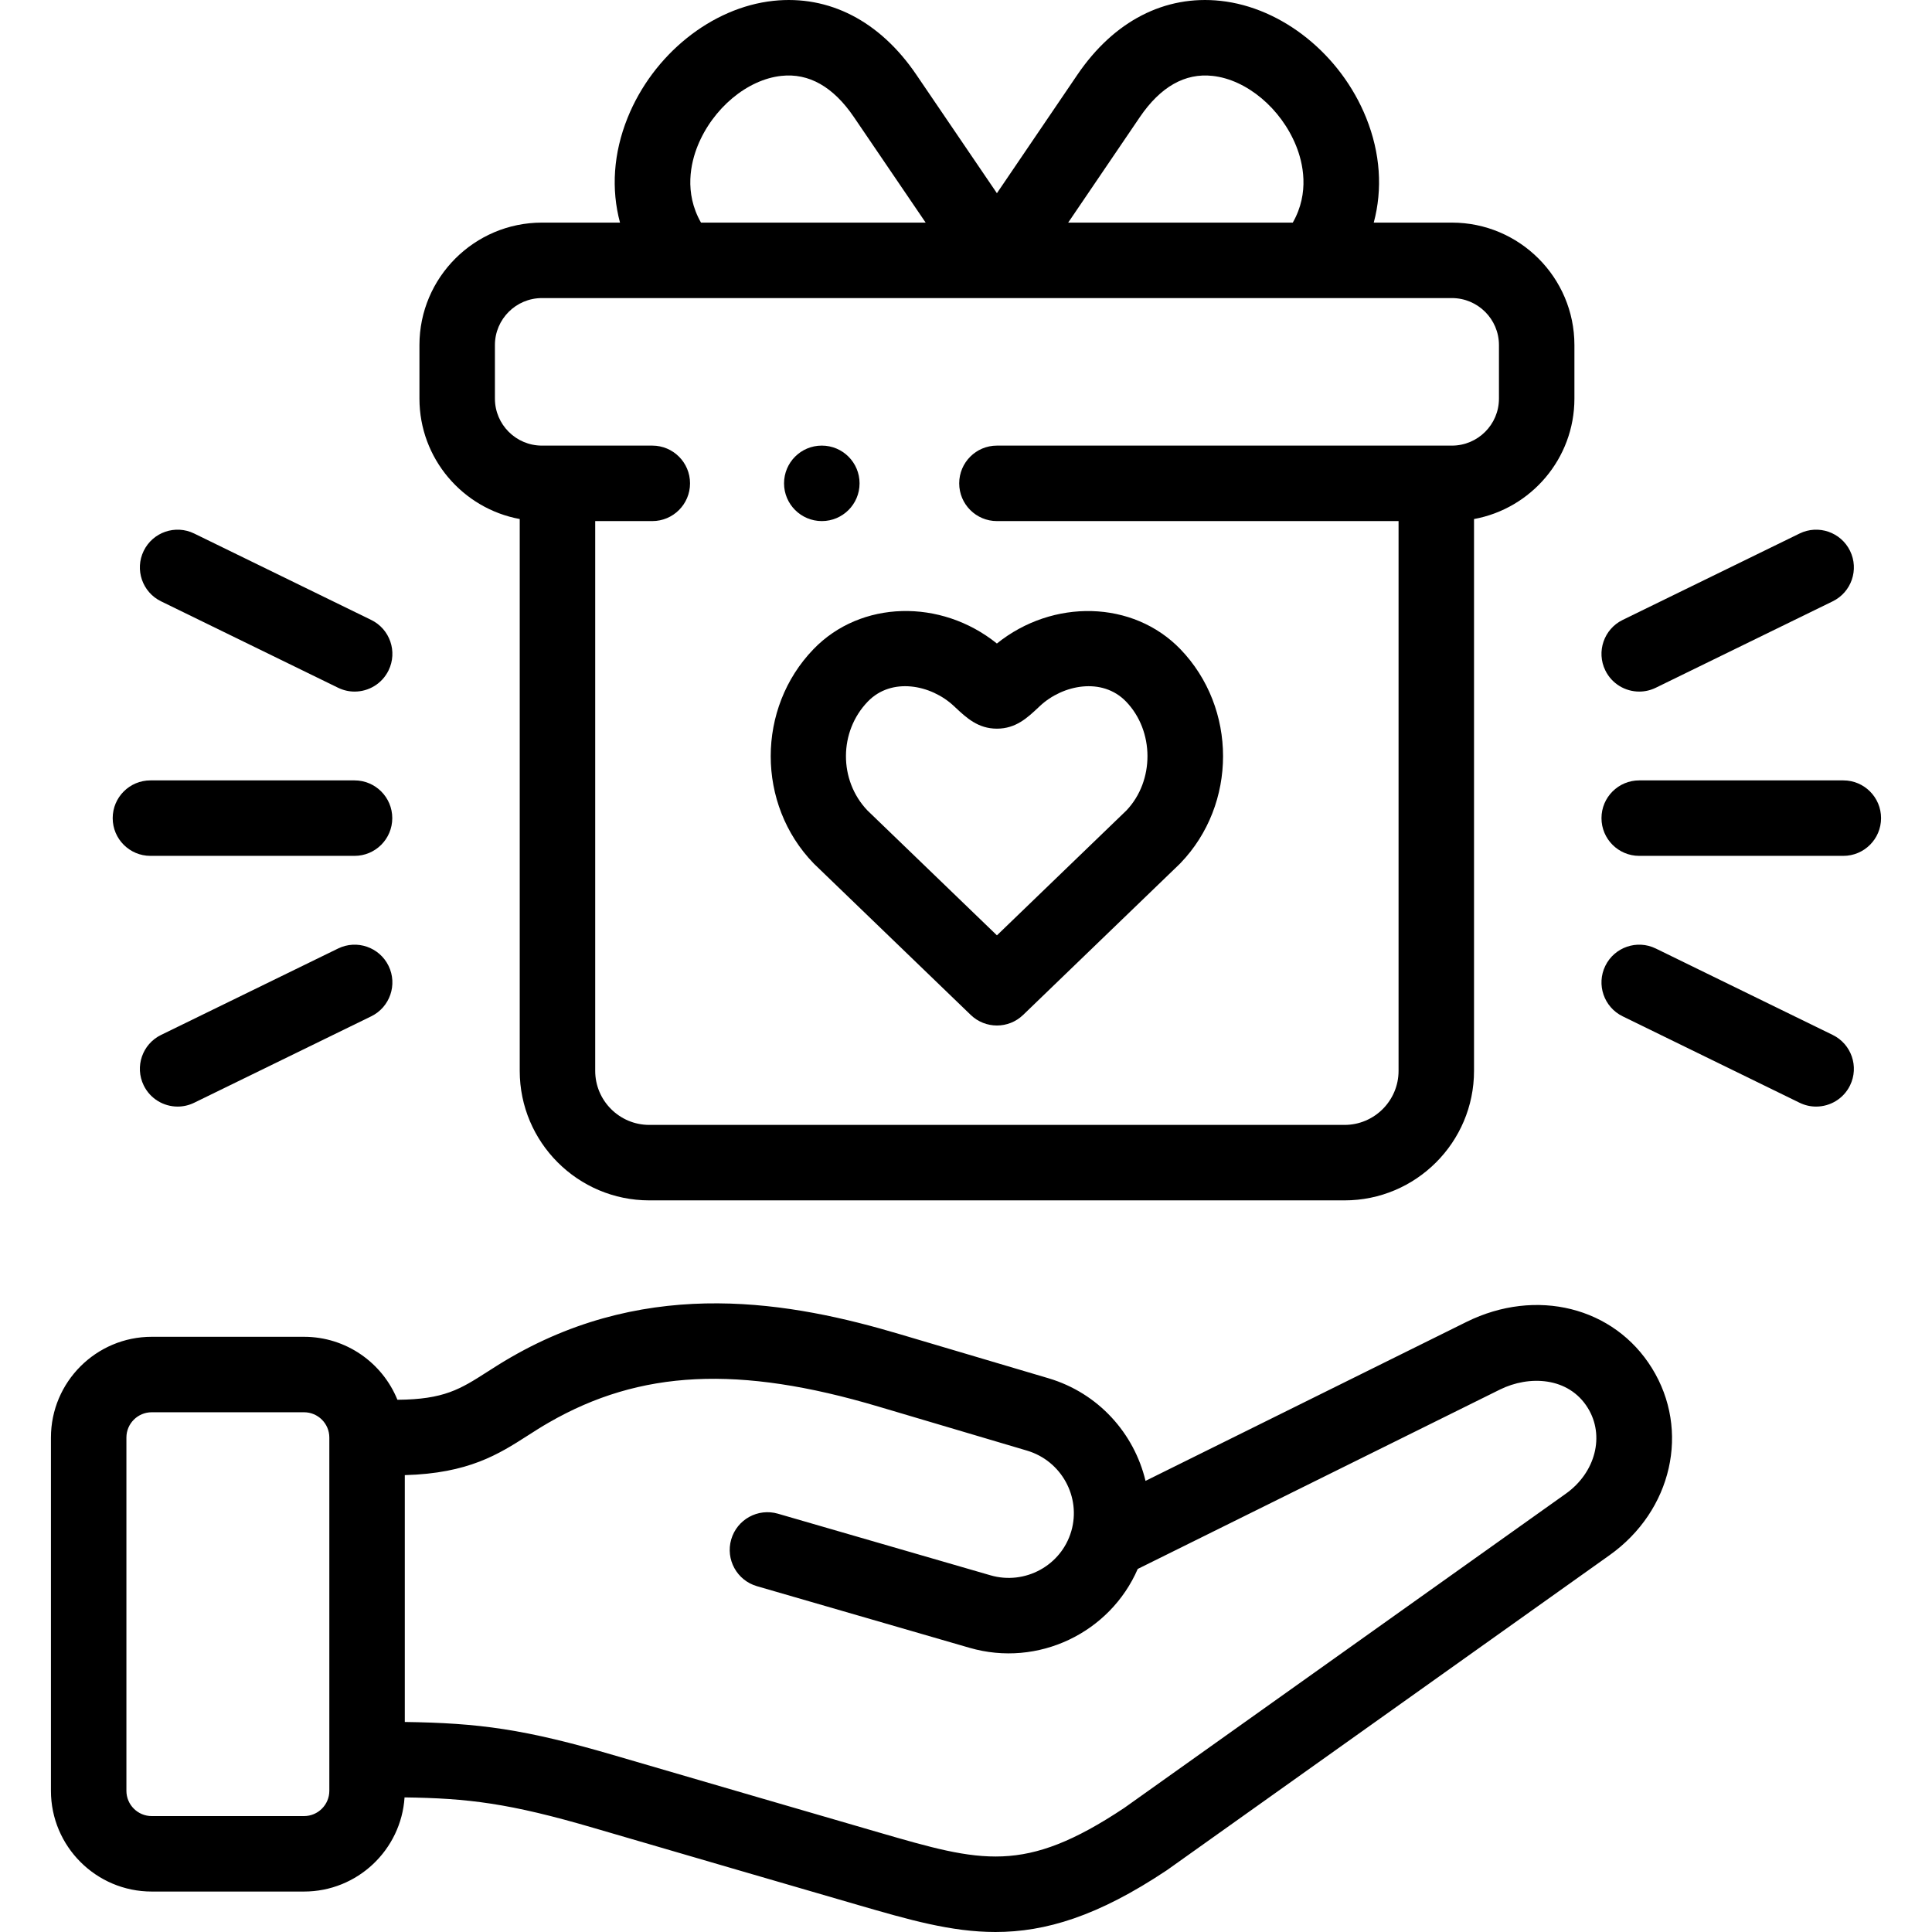 <svg xmlns="http://www.w3.org/2000/svg" width="512" viewBox="0 0 512 512" height="512" id="Layer_1"><g><path d="m388.645 350.316-85.071 42.132c-3-12.572-12.469-23.27-25.728-27.198l-39.39-11.676c-28.399-8.443-65.775-15.379-103.013 6.097-2.363 1.355-4.479 2.711-6.347 3.908-7.079 4.537-11.41 7.296-23.776 7.374-3.97-9.775-13.566-16.688-24.752-16.688h-40.361c-14.726 0-26.707 11.975-26.707 26.695v93.624c0 14.72 11.98 26.695 26.707 26.695h40.362c14.139 0 25.74-11.041 26.643-24.95 16.715.231 27.667 1.493 50.348 8.159 12.474 3.673 65.792 19.182 69.85 20.359 13.398 3.886 24.659 7.153 36.396 7.152 13.254 0 27.114-4.167 45.335-16.311.085-.057.169-.115.252-.174l117.137-83.359c16.622-11.807 21.457-33.127 11.254-49.577-10.026-16.222-30.687-21.38-49.139-12.262zm-301.37 124.268c0 3.692-3.008 6.696-6.707 6.696h-40.361c-3.698 0-6.707-3.004-6.707-6.696v-93.624c0-3.692 3.008-6.696 6.707-6.696h40.362c3.698 0 6.707 3.004 6.707 6.696v93.624zm327.666-78.726-117.019 83.274c-26.53 17.649-37.793 14.382-64.941 6.508-4.111-1.192-57.313-16.667-69.776-20.337-24.316-7.147-36.33-8.677-55.93-8.962v-65.417c16.919-.456 24.895-5.56 32.613-10.506 1.754-1.125 3.567-2.287 5.525-3.409 24.245-13.983 50.366-15.258 87.352-4.262l39.398 11.678c9.116 2.701 14.38 12.274 11.741 21.348-.005.015-.009.03-.014.044-2.664 9.076-12.258 14.301-21.391 11.656l-56.332-16.327c-5.306-1.538-10.852 1.516-12.388 6.821-1.538 5.304 1.516 10.851 6.821 12.388l56.332 16.327c18.193 5.272 37.242-3.985 44.579-20.896l96.002-47.546c7.71-3.811 18.176-3.368 23.265 4.866 4.567 7.363 2.06 17.142-5.837 22.752z"></path><path d="m215.844 229.028 41.411 39.939c1.938 1.868 4.439 2.802 6.942 2.802s5.005-.934 6.942-2.802l41.411-39.939c.086-.083.172-.169.255-.255 15.09-15.644 15.09-41.099-.011-56.753-12.533-12.956-33.771-13.413-48.61-1.483-14.831-11.941-36.073-11.486-48.588 1.485-15.132 15.649-15.132 41.112 0 56.76.082.083.164.165.248.246zm14.139-43.113c6.302-6.532 16.724-4.484 22.766 1.158l.395.37c2.974 2.783 6.049 5.661 11.05 5.661 5.019 0 8.087-2.888 11.054-5.681l.37-.349c6.044-5.643 16.479-7.685 22.794-1.159 7.537 7.814 7.574 20.99.111 28.857l-34.325 33.105-34.331-33.11c-7.612-7.993-7.575-20.898.116-28.852z"></path><path d="m39.866 226.813h54.09c5.523 0 10-4.477 10-10s-4.477-10-10-10h-54.09c-5.523 0-10 4.477-10 10s4.477 10 10 10z"></path><path d="m42.683 159.358 46.915 22.903c1.413.689 2.908 1.016 4.38 1.016 3.702 0 7.26-2.064 8.994-5.615 2.423-4.963.364-10.95-4.599-13.373l-46.915-22.903c-4.965-2.423-10.951-.364-13.374 4.599s-.364 10.95 4.599 13.373z"></path><path d="m89.598 251.365-46.915 22.903c-4.963 2.423-7.022 8.41-4.599 13.373 1.733 3.551 5.291 5.615 8.994 5.615 1.472 0 2.968-.327 4.38-1.016l46.915-22.903c4.963-2.423 7.022-8.41 4.599-13.373-2.424-4.963-8.411-7.023-13.374-4.599z"></path><path d="m488.5 206.813h-54.09c-5.522 0-10 4.477-10 10s4.478 10 10 10h54.09c5.522 0 10-4.477 10-10s-4.477-10-10-10z"></path><path d="m434.418 183.277c1.473 0 2.969-.327 4.382-1.017l46.886-22.903c4.962-2.424 7.02-8.412 4.596-13.374-2.425-4.962-8.409-7.02-13.375-4.596l-46.886 22.903c-4.962 2.424-7.02 8.412-4.596 13.374 1.734 3.549 5.291 5.613 8.993 5.613z"></path><path d="m485.686 274.269-46.886-22.903c-4.965-2.424-10.951-.365-13.375 4.596-2.424 4.962-.366 10.95 4.596 13.374l46.886 22.903c1.413.69 2.909 1.017 4.382 1.017 3.701 0 7.259-2.064 8.993-5.613 2.423-4.962.366-10.95-4.596-13.374z"></path><path d="m137.734 137.547v146.245c0 18.924 15.403 34.32 34.336 34.32h184.252c18.918 0 34.309-15.396 34.309-34.32v-146.24c15.113-2.766 26.605-16.017 26.605-31.909v-14.201c0-17.893-14.563-32.449-32.465-32.449h-20.714c2.373-8.845 1.765-18.395-2.003-27.764-6.748-16.781-22.258-29.241-38.594-31.004-14.788-1.594-28.258 5.345-37.925 19.554l-21.344 31.423-21.366-31.425c-9.651-14.201-23.108-21.142-37.899-19.554-16.342 1.759-31.859 14.219-38.613 31.007-3.769 9.369-4.378 18.918-2.006 27.762h-20.687c-17.901 0-32.464 14.556-32.464 32.449v14.201c.001 15.883 11.48 29.128 26.578 31.905zm164.344-106.525c5.462-8.029 11.942-11.704 19.237-10.913 9.056.977 18.178 8.618 22.185 18.581 1.752 4.356 3.669 12.311-.901 20.303h-59.52zm-117.208 7.673c4.011-9.969 13.139-17.612 22.199-18.587 7.296-.788 13.764 2.886 19.219 10.912l19.019 27.973h-59.538c-4.569-7.99-2.651-15.943-.899-20.298zm-53.713 52.747c0-6.865 5.591-12.449 12.464-12.449h241.151c6.873 0 12.465 5.585 12.465 12.449v14.201c0 6.865-5.592 12.449-12.465 12.449h-120.575c-5.522 0-10 4.477-10 10s4.478 10 10 10h106.435v145.701c0 7.896-6.419 14.32-14.309 14.32h-184.252c-7.905 0-14.336-6.424-14.336-14.32v-145.701h15.131c5.523 0 10-4.477 10-10s-4.477-10-10-10h-29.244c-6.873 0-12.464-5.585-12.464-12.449v-14.201z"></path><path d="m217.794 138.092c5.523 0 10-4.477 10-10s-4.477-10-10-10h-.028c-5.523 0-9.986 4.477-9.986 10-.001 5.523 4.491 10 10.014 10z"></path></g></svg>